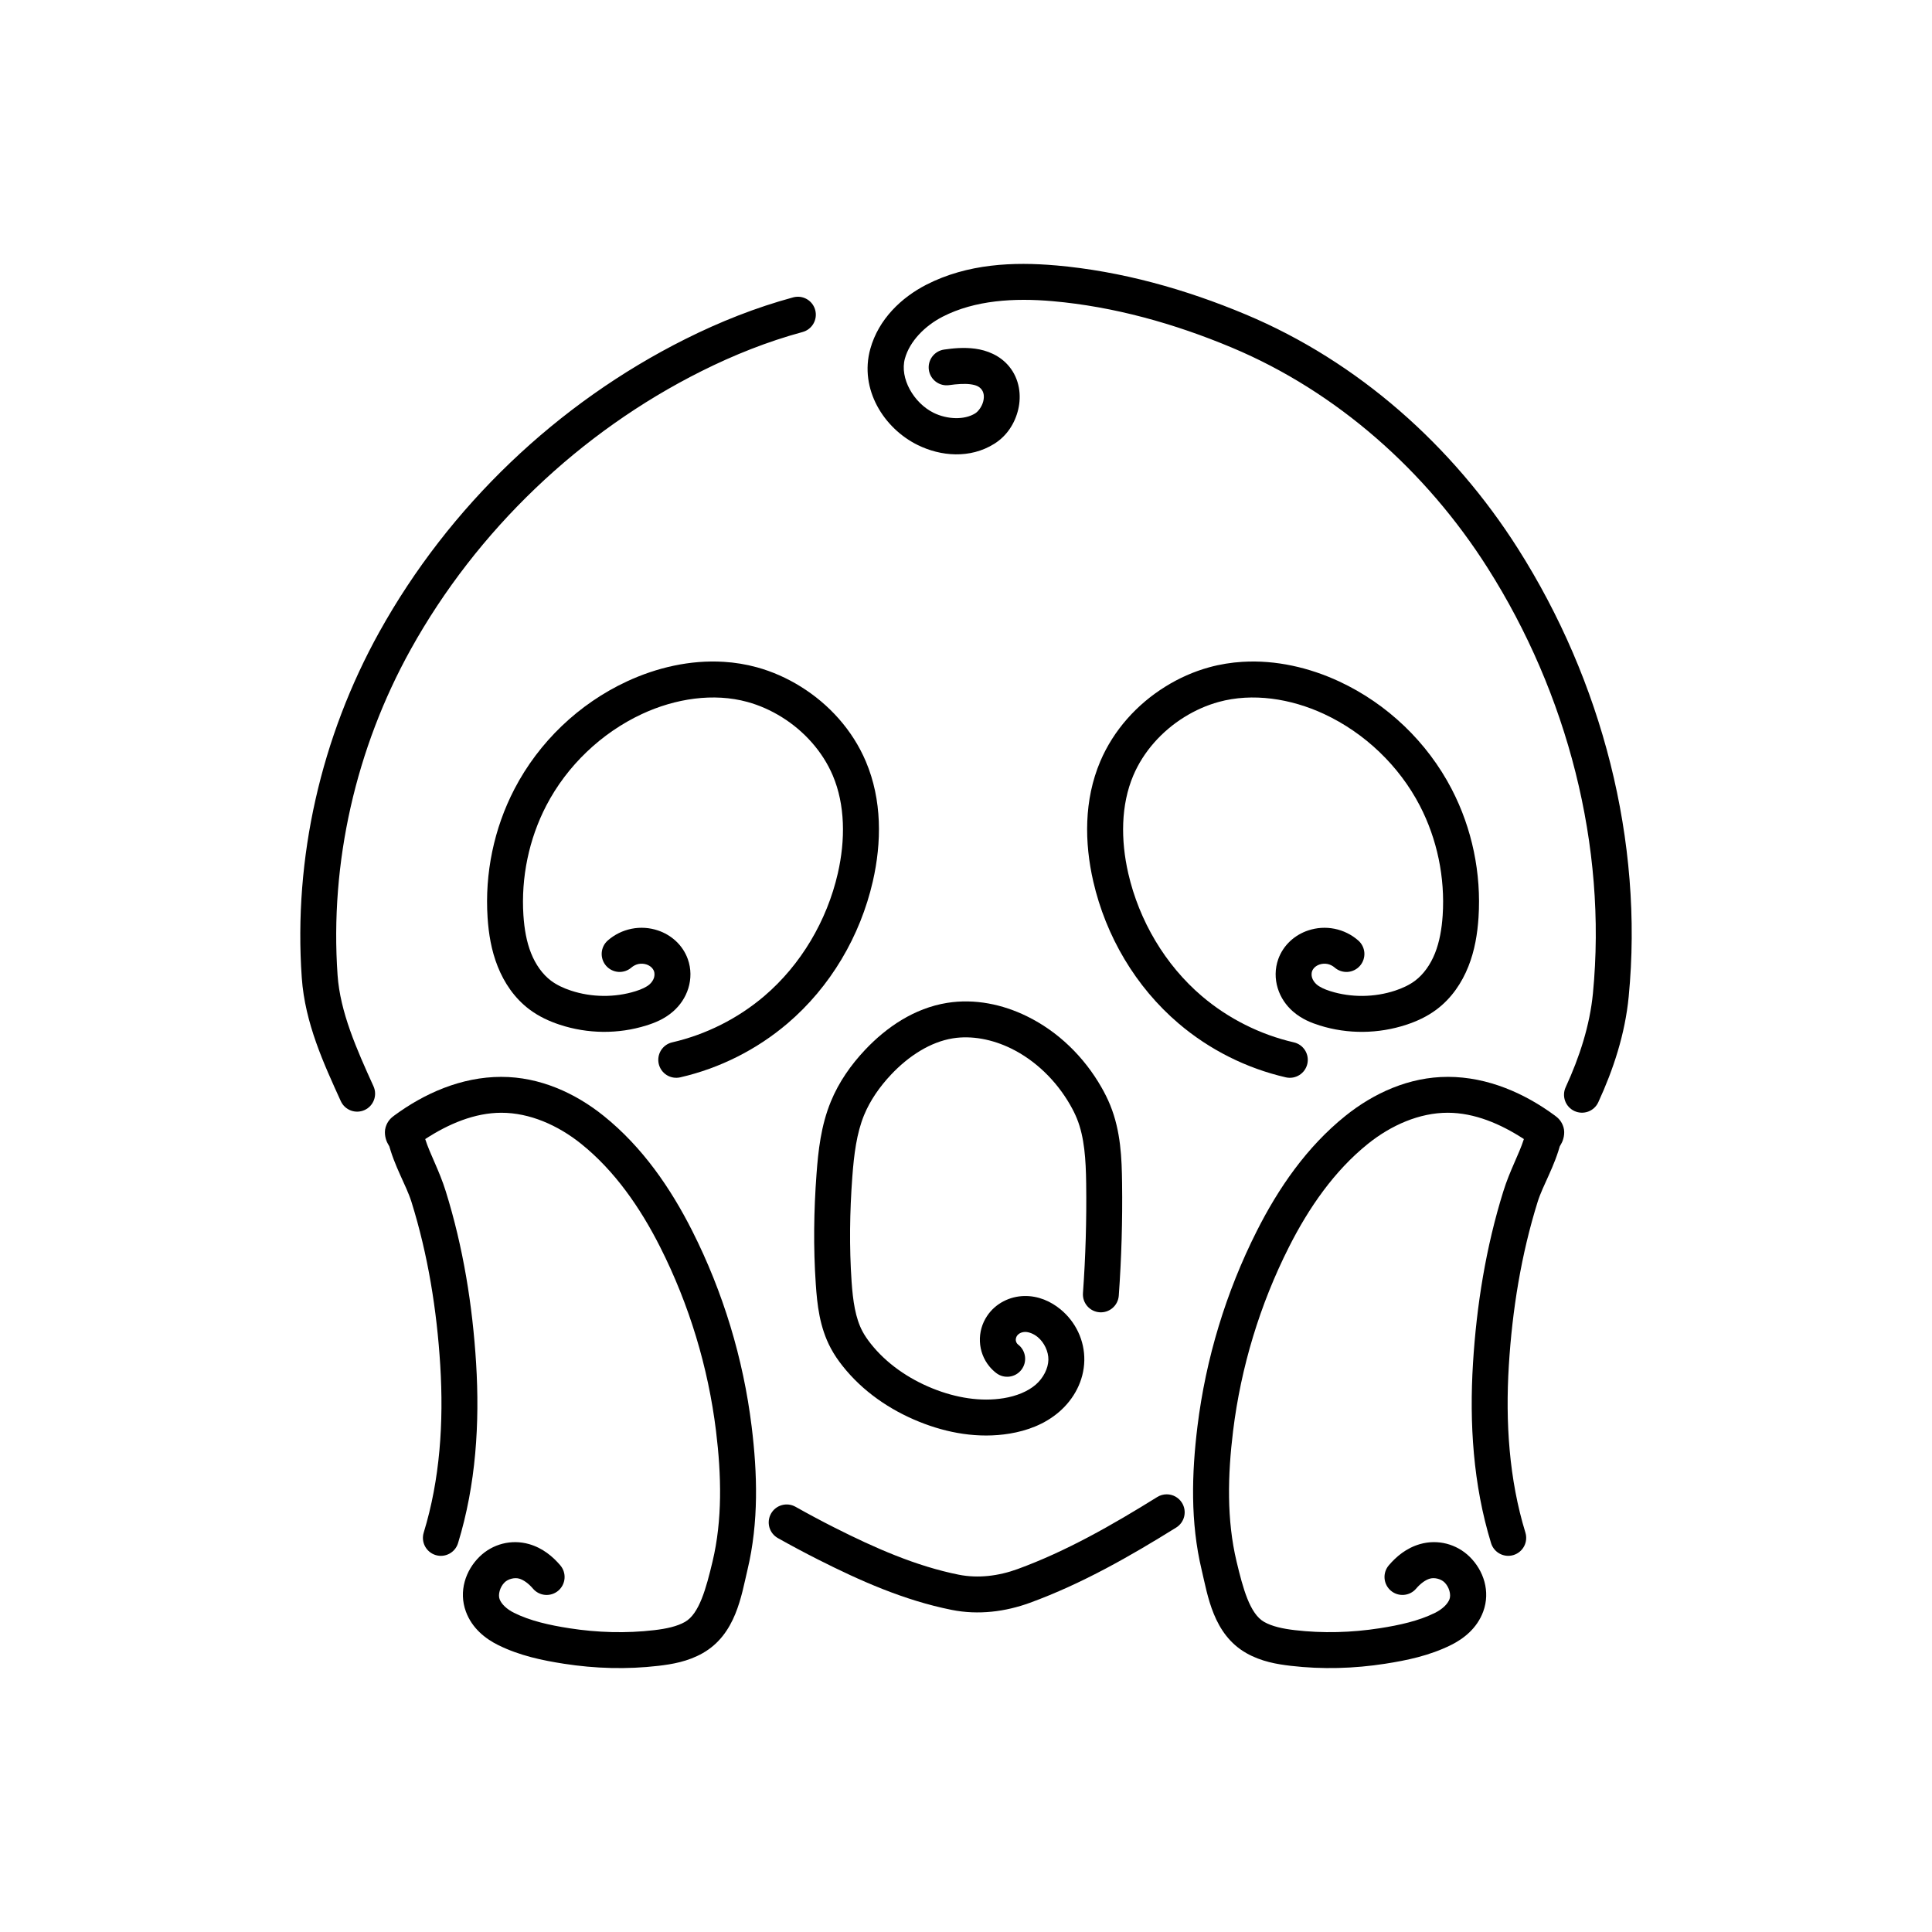 <?xml version="1.0" encoding="UTF-8"?>
<!-- Uploaded to: SVG Repo, www.svgrepo.com, Generator: SVG Repo Mixer Tools -->
<svg fill="#000000" width="800px" height="800px" version="1.1" viewBox="144 144 512 512" xmlns="http://www.w3.org/2000/svg">
 <g>
  <path d="m423.8 214.34c-11.141-0.98-23.398-0.492-34.332 5.121-6.547 3.367-12.633 9.082-14.832 17.012-2.945 10.621 3.535 21.031 12.598 25.477 6.043 2.969 13.812 3.695 20.254-0.336 3.359-2.102 5.484-5.434 6.352-9.113 0.871-3.676 0.367-8.031-2.434-11.418-2.453-2.965-5.93-4.266-8.977-4.676-3.051-0.41-5.887-0.102-8.238 0.234-1.25 0.18-2.375 0.848-3.133 1.855-0.758 1.012-1.082 2.281-0.902 3.527 0.176 1.25 0.844 2.379 1.855 3.137 1.008 0.758 2.277 1.082 3.527 0.902 2.008-0.285 4.086-0.434 5.625-0.227 1.539 0.207 2.316 0.598 2.91 1.312 0.613 0.746 0.828 1.805 0.508 3.168-0.324 1.359-1.289 2.695-2.141 3.231-2.871 1.797-7.422 1.621-11.012-0.141-5.242-2.574-9.074-9.141-7.617-14.395 1.27-4.578 5.281-8.66 10.004-11.086 8.52-4.375 18.922-5.008 29.148-4.109 16.258 1.434 32.27 5.926 47.473 12.297 27.891 11.688 51.539 32.777 67.781 58.363 21.145 33.301 31.711 73.715 27.926 112.76-0.82 8.488-3.535 16.875-7.227 24.891-0.527 1.145-0.578 2.453-0.145 3.637 0.438 1.188 1.328 2.148 2.477 2.676 1.145 0.527 2.453 0.578 3.637 0.145 1.188-0.438 2.148-1.328 2.676-2.477 4-8.684 7.098-18.07 8.055-27.953 4.008-41.359-7.125-83.758-29.363-118.79-17.215-27.109-42.258-49.516-72.141-62.035-15.926-6.676-32.867-11.461-50.312-12.996zm-68.543 8.301c-0.355 0.016-0.711 0.07-1.055 0.164-9.914 2.688-19.457 6.488-28.555 11.039-33.969 16.988-62.652 44.387-81.117 77.629-15.418 27.766-22.793 59.906-20.555 91.648 0.844 12.012 5.828 22.773 10.34 32.691 1.09 2.391 3.91 3.449 6.305 2.359 2.391-1.086 3.445-3.91 2.359-6.301-4.512-9.906-8.828-19.684-9.516-29.418-2.098-29.828 4.856-60.199 19.387-86.359 17.508-31.523 44.832-57.625 77.055-73.738 8.613-4.309 17.574-7.871 26.785-10.367 2.535-0.688 4.035-3.301 3.348-5.836-0.578-2.141-2.562-3.598-4.781-3.512zm97.961 317.37c-0.898-0.004-1.777 0.246-2.539 0.719-11.965 7.441-24.121 14.383-37.008 19.09-5.094 1.859-10.512 2.504-15.586 1.492-11.301-2.258-22.211-7.07-32.926-12.48-3.488-1.762-6.941-3.609-10.355-5.527-2.293-1.281-5.191-0.465-6.477 1.824-0.617 1.102-0.773 2.402-0.434 3.617s1.152 2.246 2.25 2.863c3.531 1.98 7.102 3.891 10.727 5.719 10.996 5.551 22.668 10.781 35.352 13.312 7.09 1.418 14.254 0.477 20.715-1.883 13.898-5.078 26.605-12.379 38.77-19.941 1.07-0.668 1.836-1.734 2.121-2.961 0.285-1.23 0.074-2.523-0.594-3.594-0.863-1.391-2.379-2.238-4.016-2.25z"/>
  <path d="m335.77 319.39c-8.867-0.543-17.758 1.531-25.648 5.203-12.719 5.914-23.316 16.055-29.785 28.5-5.441 10.461-7.894 22.363-7.121 34.105 0.277 4.227 0.977 8.645 2.68 12.922 1.711 4.309 4.445 8.422 8.445 11.414 2.531 1.895 5.301 3.141 8.008 4.031 7.398 2.434 15.473 2.527 22.926 0.199 2.246-0.699 4.816-1.711 7.117-3.727 1.828-1.602 3.269-3.684 4.023-6.141 0.762-2.473 0.777-5.164-0.141-7.727-0.668-1.867-1.77-3.488-3.164-4.785-1.391-1.293-3.012-2.223-4.731-2.801-2.262-0.762-4.668-0.918-7.004-0.453-2.34 0.469-4.504 1.531-6.301 3.102-0.949 0.832-1.527 2.004-1.613 3.266-0.082 1.258 0.336 2.5 1.168 3.449 0.832 0.949 2.004 1.531 3.266 1.617 1.258 0.082 2.5-0.336 3.449-1.168 0.52-0.453 1.211-0.797 1.891-0.934 0.676-0.133 1.445-0.086 2.102 0.137 0.504 0.168 0.957 0.441 1.285 0.75 0.324 0.301 0.57 0.688 0.695 1.027 0.16 0.453 0.184 1.129 0.004 1.719-0.188 0.609-0.617 1.277-1.199 1.785-0.762 0.668-2.039 1.285-3.684 1.797-5.492 1.719-11.629 1.656-17.117-0.152-2.019-0.664-3.828-1.527-5.277-2.613-2.281-1.703-4.121-4.328-5.305-7.309-1.199-3.008-1.789-6.43-2.027-10.027-0.656-10 1.453-20.227 6.066-29.098 5.477-10.535 14.59-19.25 25.355-24.262 8.855-4.117 18.984-5.66 27.938-3.195 3.176 0.871 6.246 2.242 9.098 4.012 5.949 3.691 10.844 9.16 13.52 15.461 3.316 7.812 3.367 17.117 1.34 25.957-2.879 12.551-9.773 24.246-19.512 32.539-6.981 5.938-15.438 10.191-24.371 12.242-1.23 0.281-2.297 1.043-2.969 2.109-0.668 1.07-0.887 2.363-0.605 3.594 0.285 1.23 1.043 2.297 2.113 2.969 1.07 0.668 2.363 0.883 3.594 0.602 10.441-2.398 20.25-7.324 28.406-14.27 11.402-9.707 19.293-23.152 22.621-37.66 2.352-10.27 2.488-21.57-1.859-31.805-3.523-8.289-9.734-15.152-17.258-19.82-3.578-2.223-7.477-3.977-11.594-5.109-2.914-0.801-5.867-1.273-8.824-1.453z"/>
  <path d="m473.26 319.39c-2.957 0.18-5.91 0.652-8.824 1.453-4.117 1.133-8.02 2.887-11.594 5.109-7.523 4.668-13.734 11.531-17.258 19.82-4.348 10.234-4.215 21.535-1.859 31.805 3.328 14.508 11.223 27.953 22.625 37.66 8.156 6.945 17.965 11.871 28.402 14.27 2.562 0.586 5.117-1.012 5.703-3.57 0.285-1.23 0.066-2.523-0.605-3.594-0.668-1.066-1.738-1.828-2.969-2.109-8.93-2.051-17.391-6.305-24.367-12.242-9.738-8.293-16.633-19.988-19.512-32.539-2.027-8.84-1.98-18.145 1.34-25.957 2.676-6.301 7.57-11.77 13.52-15.461 2.848-1.77 5.918-3.141 9.094-4.012 8.957-2.465 19.082-0.922 27.938 3.195 10.77 5.012 19.879 13.727 25.359 24.262 4.609 8.871 6.727 19.098 6.07 29.098-0.238 3.598-0.836 7.019-2.031 10.027-1.184 2.981-3.023 5.606-5.305 7.309-1.453 1.086-3.262 1.949-5.277 2.613-5.488 1.809-11.625 1.871-17.121 0.152-1.641-0.512-2.914-1.129-3.676-1.797-0.582-0.508-1.016-1.176-1.203-1.785-0.184-0.59-0.16-1.266 0.004-1.719 0.121-0.34 0.371-0.727 0.695-1.027 0.328-0.309 0.785-0.582 1.289-0.75 0.656-0.223 1.418-0.27 2.098-0.137 0.68 0.137 1.367 0.48 1.891 0.934 0.949 0.832 2.191 1.25 3.449 1.168 1.258-0.086 2.434-0.668 3.266-1.617 0.828-0.949 1.25-2.191 1.168-3.449-0.086-1.262-0.668-2.434-1.617-3.266-1.793-1.57-3.957-2.633-6.297-3.102-2.34-0.465-4.746-0.309-7.004 0.453-1.723 0.578-3.344 1.508-4.731 2.801-1.395 1.297-2.496 2.918-3.168 4.785-0.914 2.562-0.898 5.254-0.137 7.727 0.754 2.457 2.195 4.539 4.023 6.141 2.301 2.016 4.871 3.027 7.117 3.727 7.453 2.328 15.531 2.234 22.93-0.199 2.707-0.891 5.473-2.137 8.004-4.031 3.996-2.992 6.734-7.106 8.445-11.414 1.703-4.277 2.402-8.695 2.684-12.922 0.773-11.742-1.684-23.645-7.121-34.105-6.473-12.445-17.074-22.586-29.789-28.5-7.894-3.672-16.781-5.746-25.648-5.203z"/>
  <path d="m395.03 409.77c-8.777 1.406-16.152 6.488-21.793 12.473-3.691 3.918-6.922 8.473-9.059 13.691-2.629 6.414-3.336 13.043-3.793 19.211-0.719 9.676-0.859 19.438-0.191 29.191 0.367 5.34 0.977 11.355 3.984 16.98 0.914 1.711 1.98 3.242 3.078 4.633 5.344 6.777 12.562 11.691 20.32 14.824 7.402 2.992 15.719 4.519 24.008 3.144 4.539-0.754 9.258-2.426 13.141-5.793 3.836-3.328 6.527-8.145 6.629-13.594 0.098-5.277-2.289-10.23-6.293-13.531-2.559-2.106-5.879-3.633-9.664-3.539-1.871 0.047-3.738 0.504-5.461 1.402-1.73 0.902-3.242 2.215-4.359 3.902-1.324 1.992-1.992 4.332-1.891 6.754 0.105 2.43 0.973 4.738 2.543 6.633 0.531 0.641 1.137 1.223 1.797 1.727 2.09 1.598 5.074 1.195 6.668-0.891 1.598-2.09 1.199-5.074-0.891-6.672-0.09-0.066-0.172-0.148-0.242-0.234-0.191-0.23-0.355-0.637-0.371-0.965-0.012-0.336 0.109-0.781 0.312-1.086 0.176-0.266 0.488-0.551 0.836-0.734 0.355-0.184 0.824-0.305 1.297-0.316 0.957-0.023 2.266 0.449 3.371 1.359 1.734 1.43 2.871 3.856 2.828 6.016-0.039 2.277-1.344 4.848-3.344 6.582-2.129 1.844-5.156 3.043-8.465 3.59-6.121 1.016-12.746-0.098-18.883-2.578-6.445-2.602-12.277-6.648-16.414-11.895-0.852-1.082-1.586-2.156-2.156-3.223-1.887-3.531-2.543-8.133-2.887-13.145-0.633-9.23-0.5-18.539 0.191-27.836 0.438-5.91 1.141-11.516 3.106-16.312 1.598-3.891 4.117-7.523 7.18-10.773 4.621-4.902 10.371-8.637 16.371-9.598 5.008-0.801 10.488 0.285 15.375 2.668 6.512 3.176 12.031 8.578 15.707 14.996 0.699 1.219 1.305 2.426 1.789 3.629 2.004 4.945 2.359 10.895 2.445 17.207 0.129 9.676-0.156 19.363-0.852 29.016-0.188 2.621 1.781 4.898 4.402 5.086s4.898-1.785 5.09-4.406c0.715-9.922 1.008-19.871 0.875-29.82-0.086-6.516-0.32-13.699-3.137-20.652-0.688-1.695-1.496-3.285-2.356-4.785-4.566-7.977-11.391-14.719-19.789-18.816-6.356-3.102-13.707-4.691-21.055-3.519z"/>
  <path d="m276.83 429.38c-10.621 0.016-20.387 4.387-28.355 10.254-0.77 0.562-1.777 1.406-2.281 3.094-0.508 1.688 0.105 3.57 0.582 4.356 0.957 1.57 0.605 1.586 0.129-0.305 1.609 6.383 4.742 11.266 6.141 15.746 4.356 13.965 6.719 28.609 7.629 43.348 0.926 15.016-0.055 30.164-4.387 44.285-0.371 1.207-0.246 2.512 0.344 3.629 0.594 1.113 1.602 1.949 2.809 2.32 2.516 0.77 5.176-0.645 5.945-3.16 4.766-15.551 5.762-31.844 4.789-47.66-0.949-15.363-3.422-30.762-8.047-45.594-1.73-5.543-4.144-9.77-5.441-13.828 6.215-4.051 13.117-6.961 20.156-6.973 7.492-0.012 15.016 3.289 21.18 8.242 8.855 7.117 15.637 16.867 20.934 27.359 7.684 15.215 12.715 31.805 14.793 48.711 1.441 11.738 1.719 23.57-0.922 34.625-1.699 7.113-3.512 13.84-7.297 15.992-2.117 1.203-4.965 1.816-8.164 2.188-7.422 0.867-15.004 0.656-22.434-0.5-5.328-0.828-10.387-1.949-14.691-4.086-1.953-0.969-3.363-2.324-3.844-3.629-0.449-1.207 0.082-3.223 1.324-4.445 0.934-0.914 2.629-1.352 3.883-0.992 1.152 0.332 2.469 1.277 3.637 2.644 0.816 0.965 1.984 1.562 3.242 1.664 1.258 0.102 2.504-0.305 3.469-1.121 0.961-0.82 1.559-1.984 1.656-3.246 0.102-1.258-0.301-2.504-1.121-3.465-1.988-2.336-4.668-4.59-8.246-5.621-4.715-1.359-9.719-0.055-13.184 3.348-3.676 3.609-5.57 9.172-3.586 14.539 1.637 4.43 5.168 7.18 8.535 8.852 5.738 2.844 11.785 4.078 17.465 4.961 8.227 1.281 16.66 1.523 25 0.551 3.648-0.426 7.809-1.121 11.762-3.367 8.805-5.008 10.234-15.289 11.852-22.055 3.027-12.68 2.629-25.645 1.109-37.996-2.211-18.004-7.559-35.633-15.742-51.84-5.695-11.281-13.164-22.207-23.469-30.488-7.481-6.016-16.918-10.352-27.152-10.336z"/>
  <path d="m527.7 429.38c-10.234-0.016-19.672 4.32-27.152 10.336-10.305 8.281-17.773 19.207-23.469 30.488-8.184 16.207-13.531 33.836-15.746 51.84-1.516 12.352-1.914 25.316 1.117 37.996 1.617 6.766 3.043 17.047 11.848 22.055 3.953 2.246 8.117 2.941 11.766 3.367 8.336 0.973 16.773 0.73 25-0.551 5.676-0.883 11.723-2.117 17.457-4.961 3.371-1.672 6.902-4.422 8.539-8.852 1.984-5.367 0.09-10.93-3.586-14.539-3.469-3.402-8.469-4.707-13.184-3.348-3.582 1.031-6.258 3.285-8.246 5.621-0.82 0.961-1.223 2.207-1.121 3.469 0.102 1.258 0.699 2.426 1.66 3.242 2.004 1.703 5.004 1.461 6.707-0.543 1.164-1.367 2.481-2.312 3.637-2.644 1.254-0.359 2.949 0.078 3.879 0.992 1.246 1.223 1.773 3.238 1.328 4.445-0.484 1.305-1.895 2.66-3.844 3.629-4.305 2.137-9.359 3.258-14.691 4.086-7.426 1.156-15.016 1.367-22.438 0.5-3.195-0.371-6.043-0.984-8.16-2.188-3.785-2.152-5.598-8.879-7.297-15.992-2.644-11.055-2.363-22.887-0.922-34.625 2.078-16.906 7.109-33.496 14.793-48.711 5.297-10.492 12.078-20.242 20.934-27.359 6.16-4.953 13.684-8.254 21.18-8.242 7.039 0.012 13.941 2.922 20.156 6.973-1.297 4.059-3.715 8.285-5.441 13.828-4.629 14.832-7.098 30.23-8.047 45.594-0.977 15.816 0.02 32.109 4.789 47.66 0.77 2.516 3.43 3.93 5.941 3.16 1.207-0.371 2.219-1.203 2.812-2.32 0.594-1.113 0.715-2.422 0.348-3.629-4.332-14.121-5.316-29.27-4.391-44.285 0.91-14.738 3.273-29.383 7.629-43.348 1.398-4.481 4.531-9.363 6.141-15.746-0.477 1.891-0.828 1.875 0.129 0.305 0.477-0.785 1.094-2.668 0.586-4.356-0.508-1.688-1.52-2.531-2.285-3.094-7.969-5.867-17.734-10.238-28.355-10.254z"/>
 </g>
</svg>
